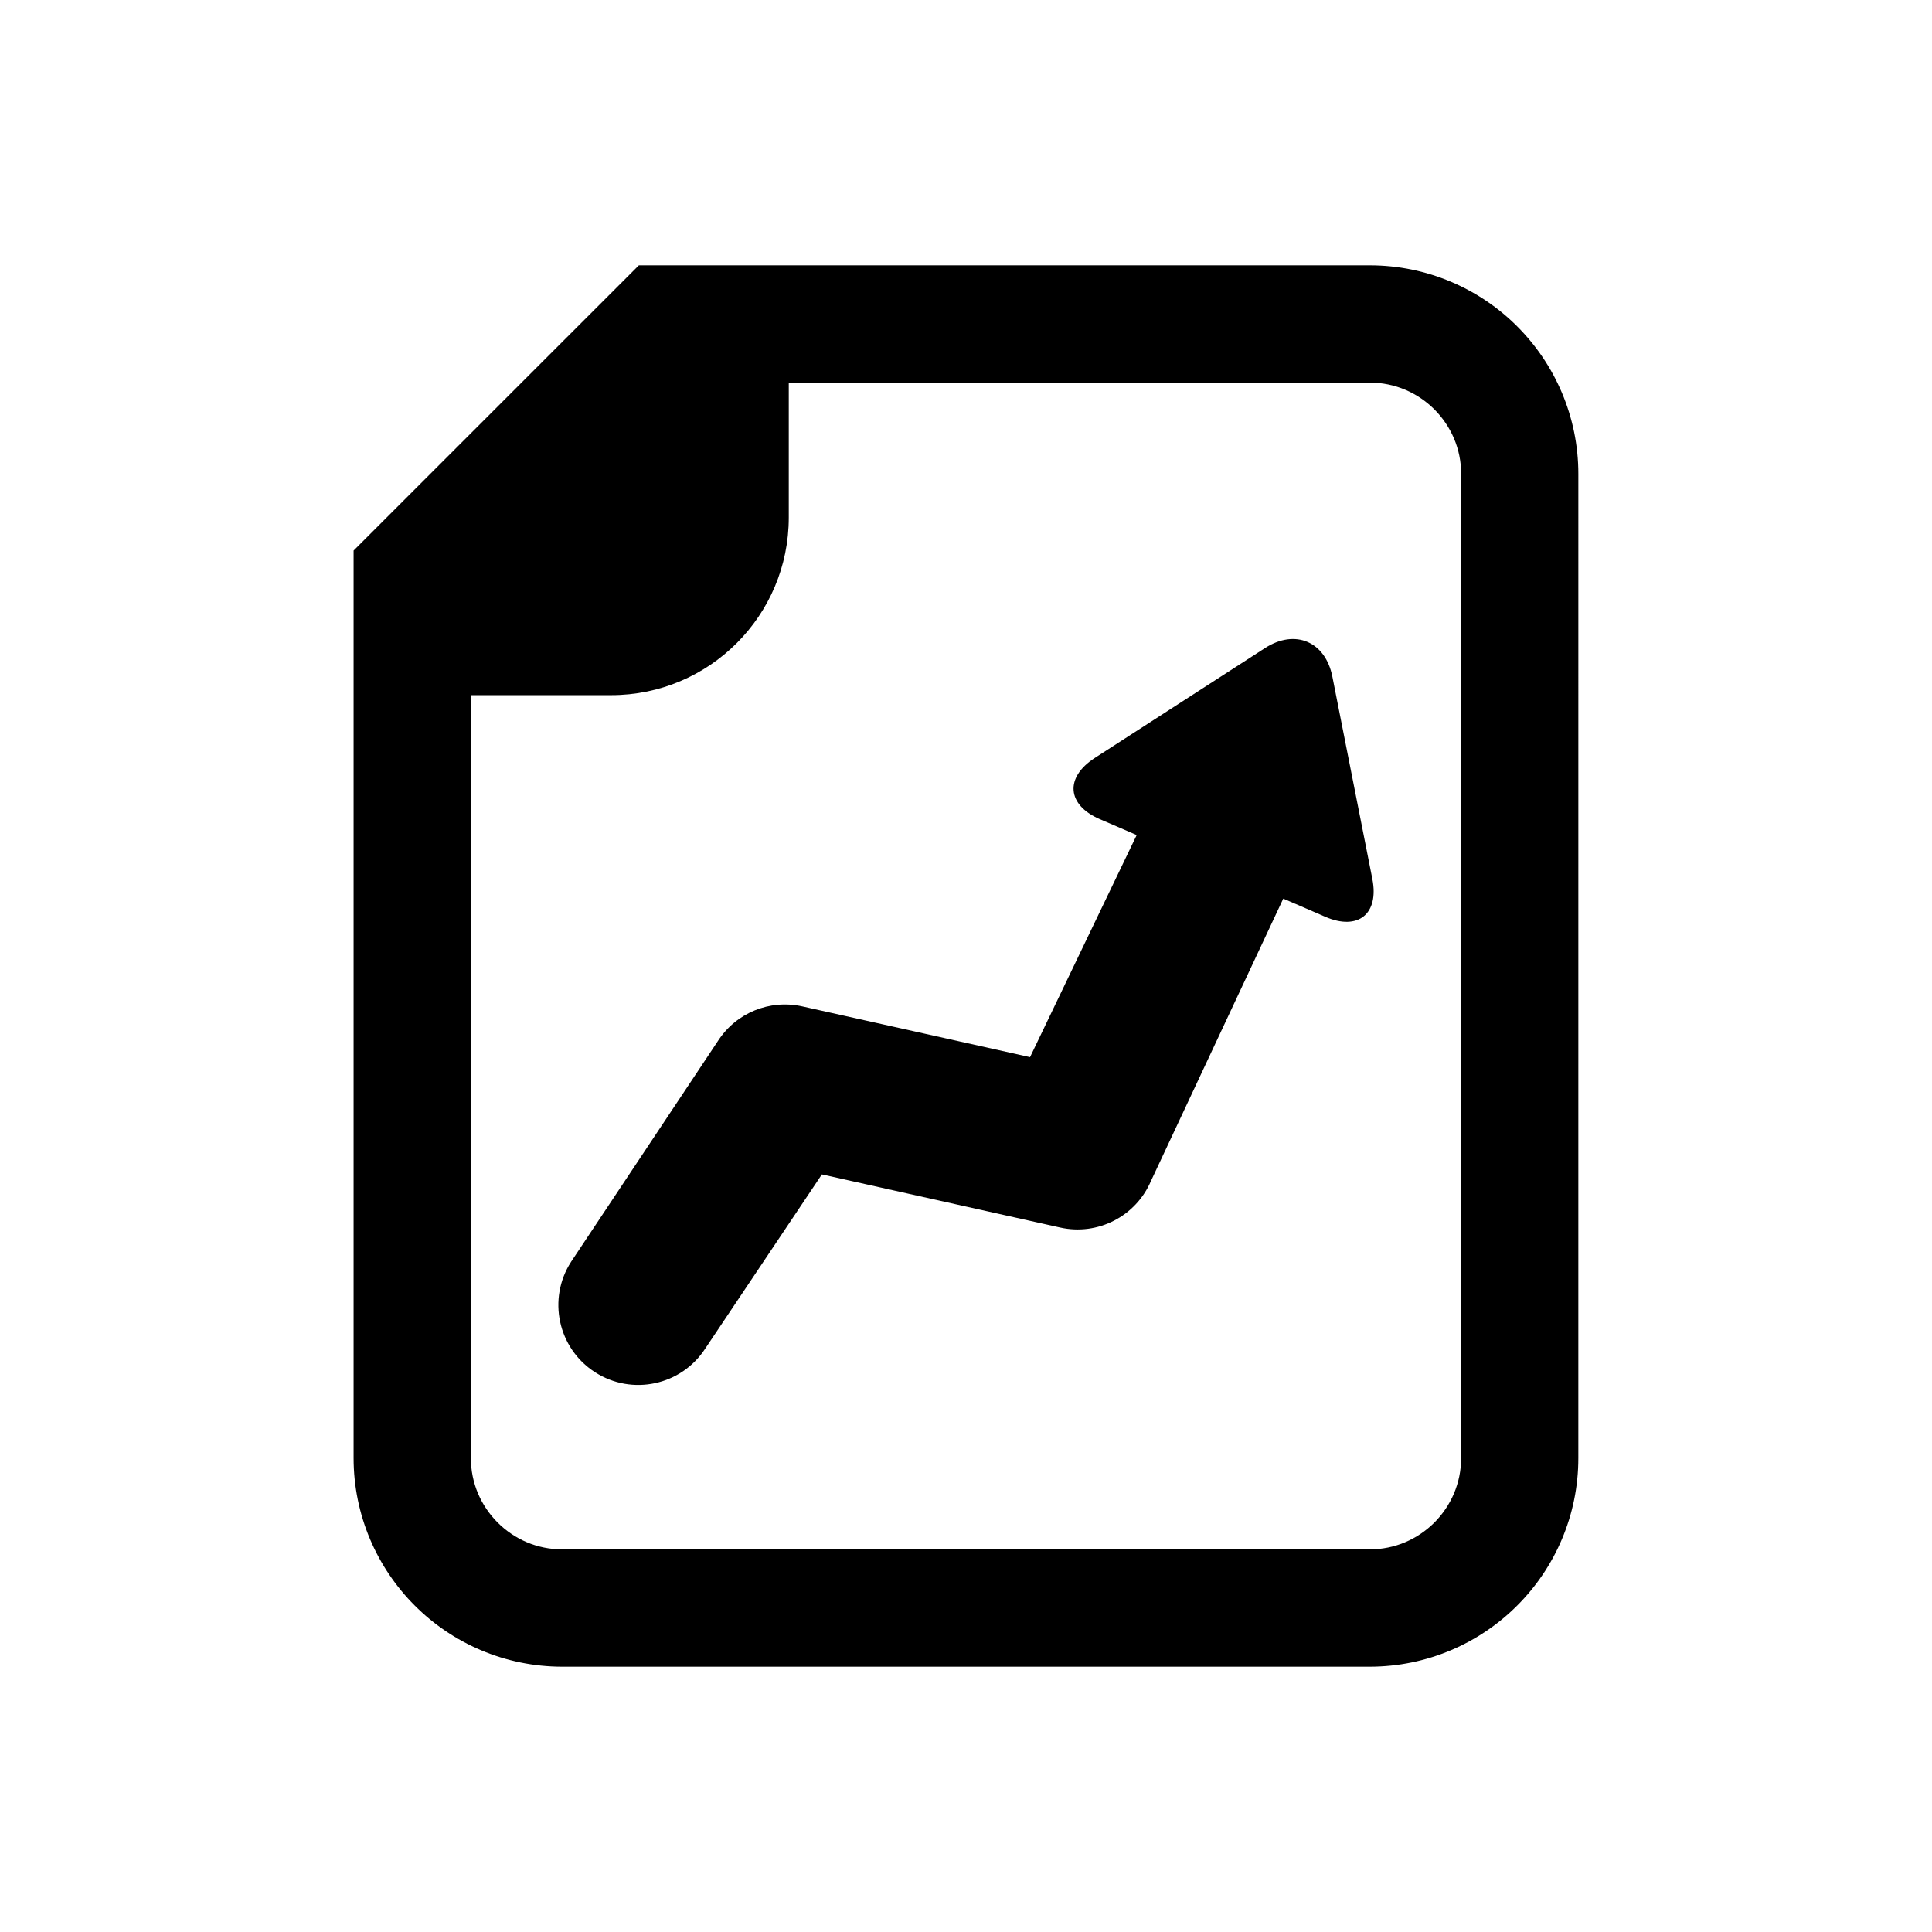 <?xml version="1.0" encoding="UTF-8"?>
<!-- Uploaded to: ICON Repo, www.iconrepo.com, Generator: ICON Repo Mixer Tools -->
<svg fill="#000000" width="800px" height="800px" version="1.1" viewBox="144 144 512 512" xmlns="http://www.w3.org/2000/svg">
 <g>
  <path d="m546.09 230.51c-9.973-9.996-23.906-16.211-39.133-16.195l-193.65-0.004-75.602 75.594v240.45c-0.008 15.223 6.219 29.152 16.199 39.121 9.965 9.996 23.898 16.219 39.133 16.211h213.91c15.227 0.008 29.16-6.215 39.133-16.211 9.984-9.965 16.211-23.895 16.191-39.121l0.004-260.71c0.016-15.234-6.211-29.164-16.191-39.133zm-14.871 299.84c-0.008 6.738-2.695 12.707-7.102 17.152-4.449 4.41-10.422 7.094-17.164 7.098h-213.91c-6.75-0.004-12.715-2.688-17.152-7.098-4.422-4.445-7.102-10.414-7.109-17.152v-202.13h37.18c25.992 0 47.07-21.074 47.07-47.074v-35.758h153.93c6.742 0.008 12.715 2.688 17.164 7.098 4.406 4.445 7.094 10.402 7.102 17.16z"/>
  <path d="m497.09 323.3c-1.855-9.297-9.867-12.703-17.836-7.562l-45.141 29.137c-7.969 5.152-7.383 12.43 1.312 16.195l6.438 2.766 3.371 1.461-28.266 58.852-60.336-13.445c-8.676-1.93-17.566 1.707-22.383 9.176l-38.883 58.473c-6.348 9.828-3.539 22.938 6.289 29.277 9.824 6.348 22.926 3.539 29.273-6.293l30.879-46.109 63.137 14.078c9.992 2.227 20.07-2.965 24.082-12.359l35.055-74.805 4.695 2.023 6.438 2.793c8.695 3.766 14.309-0.766 12.469-10.047z"/>
 </g>
</svg>